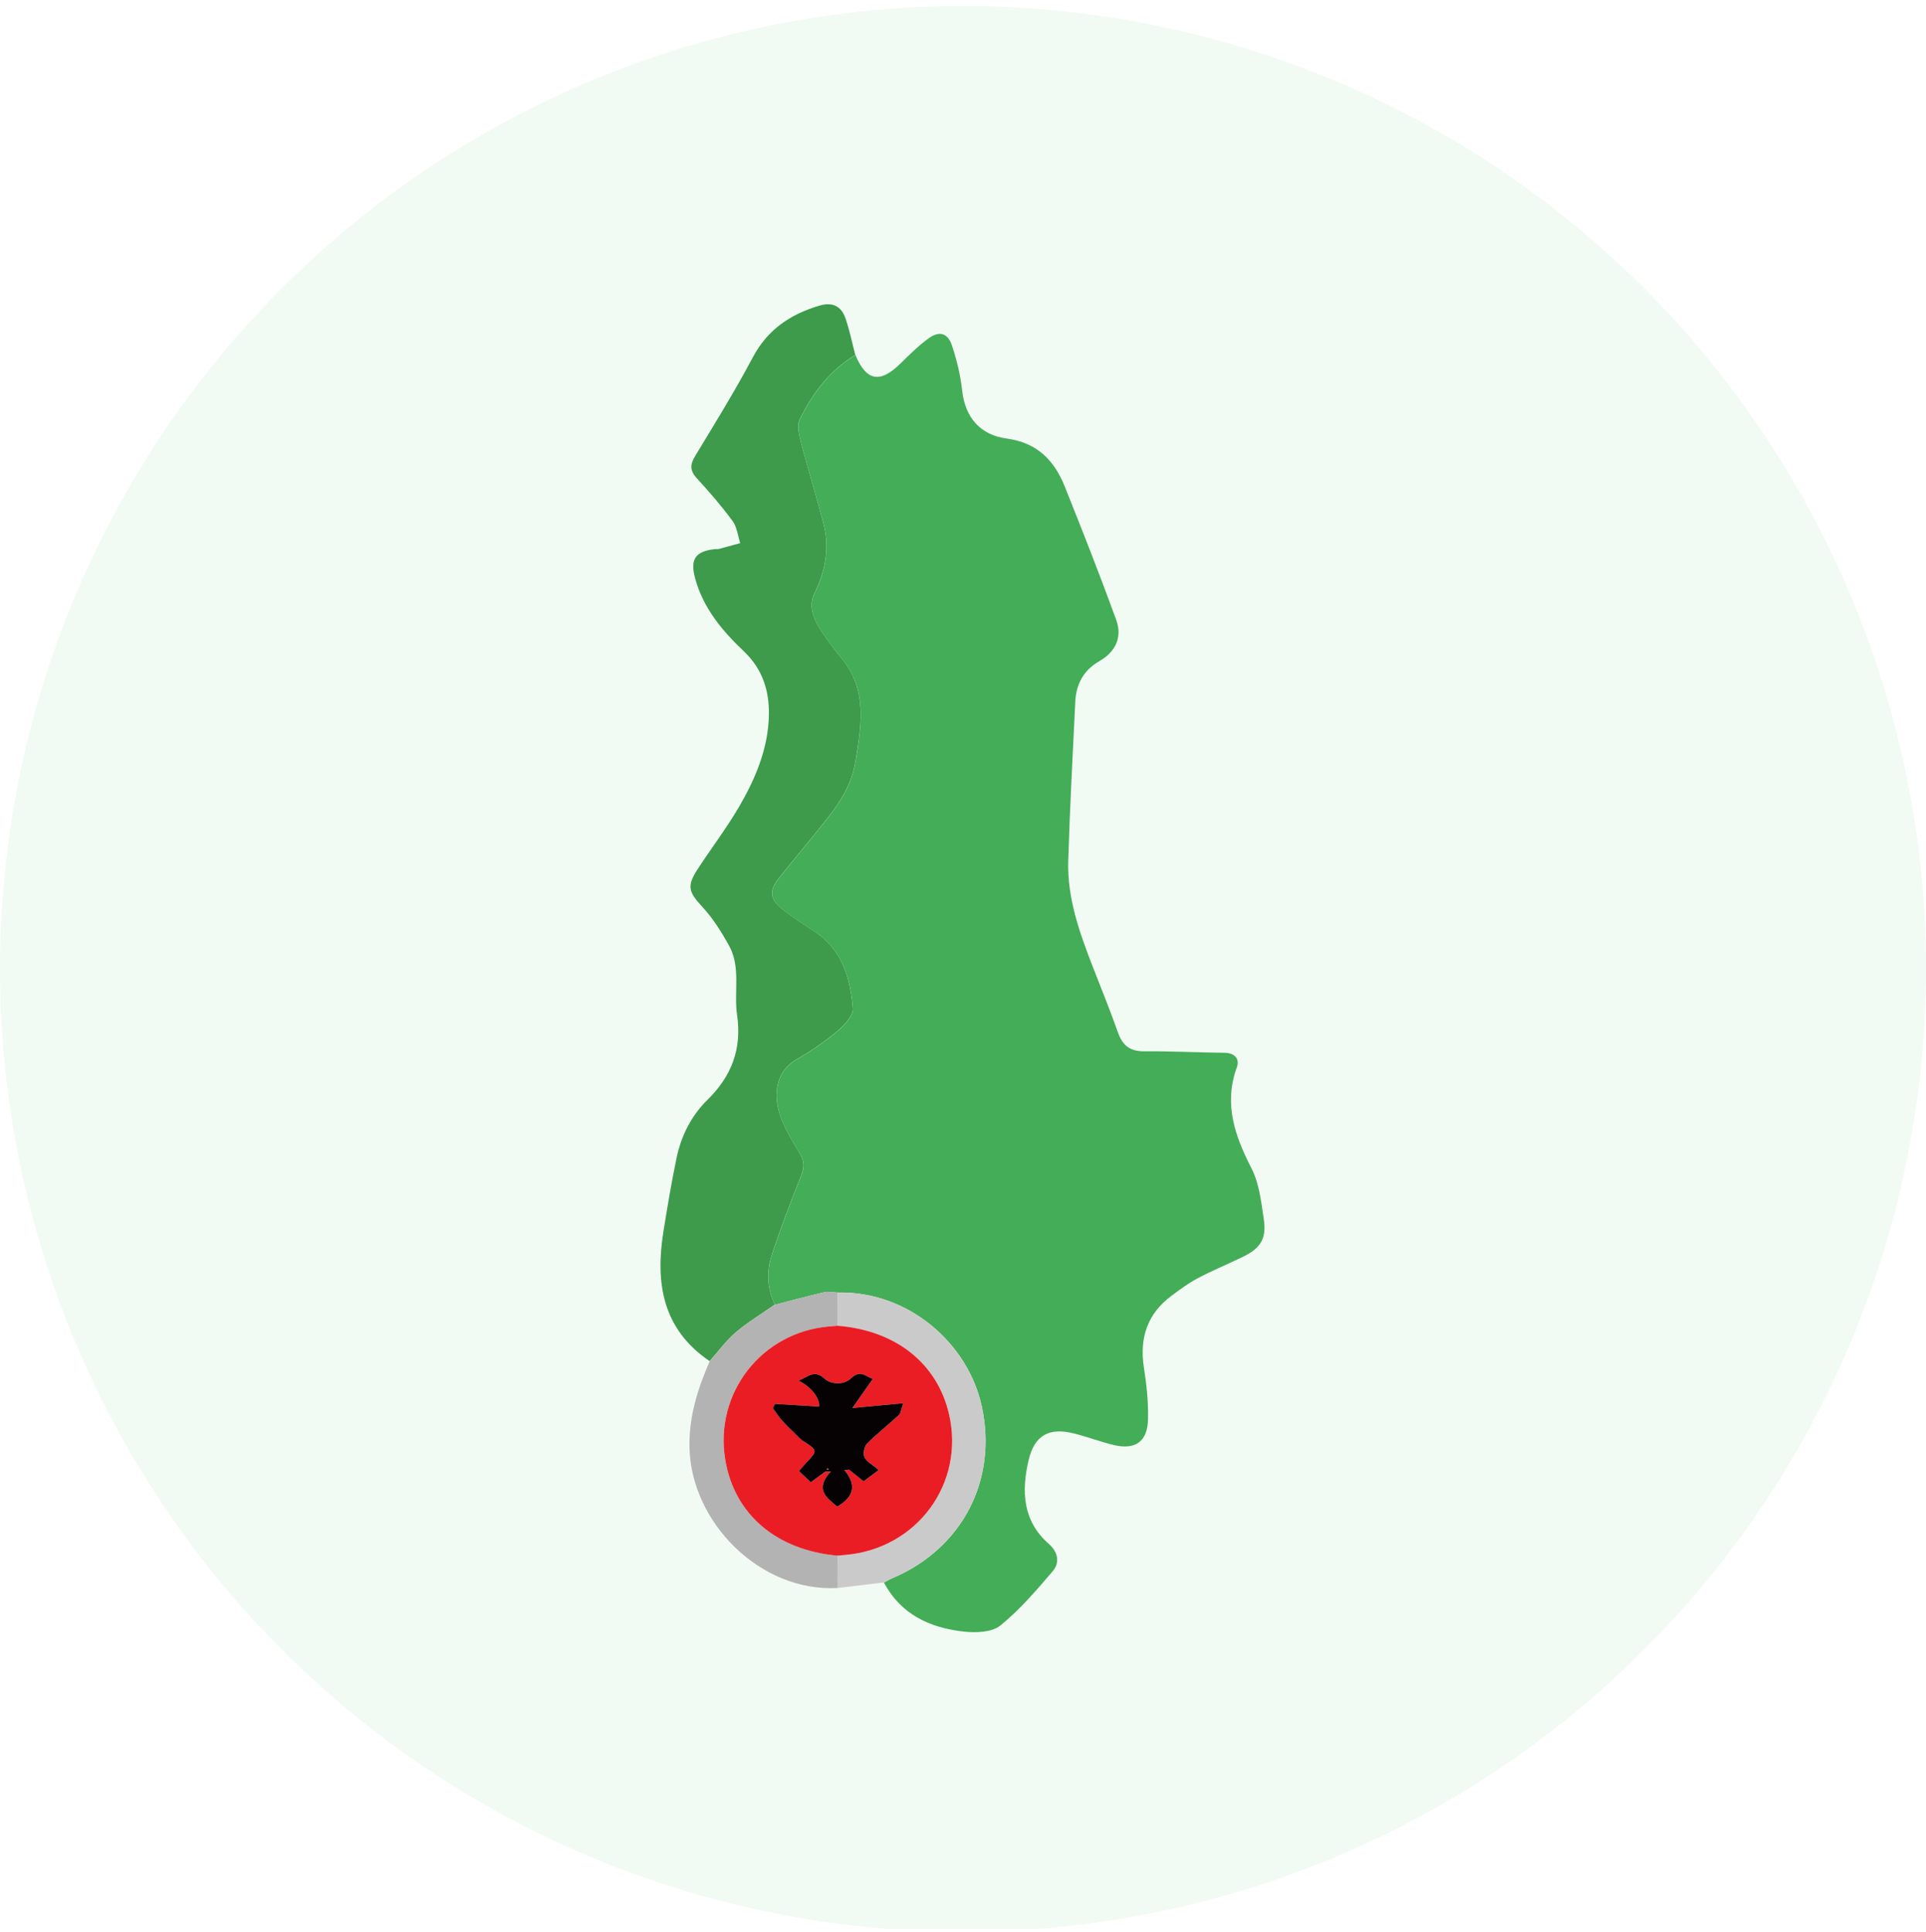 <?xml version="1.0" encoding="UTF-8"?>
<svg xmlns="http://www.w3.org/2000/svg" width="320" height="321" viewBox="0 0 320 321" fill="none">
  <g clip-path="url(#clip0_8663_104927)">
    <circle opacity="0.07" cx="160" cy="161" r="160" fill="#43AD57"></circle>
    <path d="M142.116 58.968C143.935 63.324 146.182 63.747 149.566 60.443C151.07 58.968 152.58 57.464 154.278 56.225C156.06 54.926 157.48 55.325 158.169 57.416C158.967 59.832 159.583 62.358 159.861 64.889C160.356 69.475 162.966 72.29 167.225 72.864C172.361 73.559 175.17 76.507 176.922 80.882C179.859 88.216 182.753 95.563 185.453 102.988C186.504 105.888 185.357 108.317 182.62 109.882C180.028 111.368 178.795 113.676 178.656 116.588C178.233 125.415 177.744 134.235 177.484 143.068C177.303 149.219 179.351 154.94 181.544 160.589C182.964 164.238 184.444 167.869 185.749 171.561C186.504 173.694 187.731 174.703 190.081 174.684C194.534 174.648 198.987 174.884 203.439 174.932C205.173 174.95 206.007 175.953 205.493 177.361C203.282 183.457 205.173 188.755 207.946 194.169C209.209 196.634 209.529 199.643 209.958 202.452C210.478 205.859 209.469 207.418 206.327 208.923C203.88 210.095 201.367 211.14 198.974 212.409C197.452 213.212 196.044 214.263 194.655 215.297C190.607 218.305 189.29 222.335 190.063 227.271C190.504 230.087 190.806 232.974 190.74 235.82C190.661 239.548 188.619 240.974 185.012 240.098C182.819 239.566 180.692 238.756 178.499 238.2C174.324 237.131 171.872 238.454 170.893 242.653C169.697 247.795 169.89 252.731 174.3 256.579C175.768 257.866 176.113 259.654 174.929 261.044C172.204 264.246 169.431 267.49 166.186 270.113C164.791 271.242 162.138 271.327 160.139 271.109C154.514 270.493 149.687 268.27 146.853 262.953C147.312 262.718 147.759 262.452 148.237 262.252C159.824 257.34 165.782 246.018 163.129 233.712C160.87 223.241 150.955 214.499 139.156 214.777C138.425 214.747 137.664 214.547 136.975 214.71C134.214 215.351 131.471 216.094 128.728 216.801C127.489 214.149 127.326 211.345 128.208 208.651C129.677 204.162 131.356 199.727 133.12 195.347C133.7 193.909 133.616 192.87 132.83 191.571C131.592 189.517 130.287 187.42 129.562 185.161C128.48 181.783 128.945 177.977 132.365 176.038C134.776 174.666 137.09 173.059 139.216 171.283C140.346 170.34 141.796 168.752 141.705 167.567C141.307 162.456 139.869 157.665 135.126 154.65C133.35 153.52 131.61 152.33 129.936 151.049C127.973 149.545 127.792 148.01 129.308 146.077C131.205 143.654 133.199 141.304 135.132 138.912C138.135 135.184 141.313 131.656 142.14 126.563C143.119 120.533 144.183 114.66 139.839 109.404C138.739 108.075 137.7 106.685 136.727 105.26C135.368 103.272 134.202 100.922 135.295 98.692C137.132 94.928 137.875 91.152 136.848 87.129C135.694 82.628 134.304 78.193 133.138 73.698C132.806 72.417 132.371 70.768 132.879 69.723C134.987 65.367 137.881 61.56 142.128 58.986L142.116 58.968Z" fill="#43AD57"></path>
    <path d="M142.116 58.968C137.869 61.542 134.975 65.348 132.866 69.704C132.359 70.75 132.794 72.393 133.126 73.68C134.292 78.175 135.688 82.609 136.836 87.11C137.863 91.134 137.12 94.91 135.283 98.674C134.196 100.91 135.356 103.254 136.715 105.241C137.688 106.667 138.727 108.057 139.826 109.386C144.17 114.642 143.107 120.515 142.128 126.544C141.301 131.644 138.123 135.166 135.12 138.894C133.187 141.292 131.193 143.636 129.296 146.059C127.779 147.992 127.961 149.527 129.924 151.031C131.592 152.312 133.338 153.502 135.114 154.632C139.857 157.647 141.289 162.438 141.693 167.549C141.784 168.733 140.334 170.322 139.204 171.265C137.078 173.041 134.764 174.648 132.353 176.02C128.933 177.965 128.468 181.765 129.55 185.143C130.275 187.402 131.58 189.499 132.818 191.553C133.604 192.852 133.682 193.897 133.108 195.329C131.344 199.715 129.664 204.144 128.196 208.633C127.314 211.327 127.477 214.136 128.716 216.783C126.535 218.311 124.233 219.695 122.215 221.411C120.602 222.788 119.327 224.57 117.907 226.171C110.059 220.855 108.851 213.164 110.234 204.585C110.893 200.507 111.57 196.428 112.415 192.386C113.189 188.707 114.85 185.396 117.551 182.744C121.538 178.829 123.29 174.304 122.463 168.637C121.901 164.812 123.133 160.716 121.115 157.097C119.853 154.831 118.439 152.572 116.687 150.681C114.421 148.234 114.059 147.261 115.92 144.404C118.179 140.936 120.711 137.625 122.795 134.054C125.532 129.354 127.659 124.315 127.749 118.775C127.816 114.793 126.716 111.18 123.574 108.208C120.016 104.843 116.844 101.055 115.503 96.131C114.627 92.916 115.515 91.599 118.783 91.243C119.007 91.219 119.249 91.267 119.46 91.207C120.638 90.899 121.81 90.572 122.988 90.246C122.584 89.014 122.457 87.582 121.726 86.585C119.895 84.096 117.865 81.745 115.775 79.474C114.578 78.175 114.645 77.178 115.527 75.722C118.808 70.321 122.124 64.931 125.091 59.355C127.55 54.727 131.35 52.202 136.171 50.776C138.328 50.142 139.778 50.885 140.467 52.878C141.156 54.854 141.566 56.92 142.098 58.95L142.116 58.968Z" fill="#3D9B4B"></path>
    <path d="M117.914 226.184C119.34 224.582 120.609 222.8 122.222 221.423C124.24 219.707 126.548 218.323 128.723 216.795C131.472 216.088 134.209 215.345 136.97 214.704C137.653 214.547 138.42 214.741 139.151 214.771C139.145 216.607 139.139 218.444 139.133 220.287C138.686 220.323 138.233 220.359 137.785 220.396C126.566 221.332 118.676 231.428 120.494 242.508C121.987 251.595 128.965 257.576 139.139 258.482C139.139 260.277 139.139 262.071 139.133 263.865C126.379 264.572 114.791 253.021 114.555 240.466C114.459 235.325 115.933 230.733 117.92 226.177L117.914 226.184Z" fill="#B3B3B3"></path>
    <path d="M139.139 220.287C139.145 218.45 139.151 216.614 139.157 214.771C150.957 214.487 160.877 223.235 163.13 233.705C165.783 246.012 159.826 257.328 148.238 262.246C147.76 262.446 147.319 262.712 146.854 262.947C144.28 263.255 141.701 263.563 139.127 263.872C139.127 262.077 139.127 260.283 139.133 258.488C139.58 258.446 140.033 258.41 140.48 258.368C152.346 257.328 160.315 246.514 157.681 235.017C155.735 226.54 148.83 221.054 139.133 220.287H139.139Z" fill="#CBCACA"></path>
    <path d="M139.138 220.287C148.835 221.054 155.74 226.54 157.686 235.016C160.32 246.514 152.357 257.328 140.485 258.367C140.038 258.41 139.585 258.446 139.138 258.488C128.964 257.576 121.986 251.601 120.493 242.514C118.675 231.428 126.571 221.332 137.784 220.402C138.232 220.365 138.685 220.329 139.132 220.293L139.138 220.287ZM139.114 250.344C141.718 248.797 142.503 246.919 140.304 244.266C140.558 244.242 140.805 244.218 141.059 244.194C141.893 244.864 142.733 245.529 143.494 246.139C144.303 245.535 145.004 245.009 146.013 244.254C144.938 243.348 143.977 242.883 143.639 242.14C143.373 241.547 143.603 240.351 144.068 239.874C145.735 238.188 147.626 236.726 149.366 235.107C149.693 234.799 149.723 234.177 150.079 233.162C147.167 233.434 144.612 233.675 141.627 233.959C142.805 232.286 143.917 230.697 145.041 229.102C144.068 228.92 143.059 227.398 141.349 229.065C140.28 230.111 138.147 230.099 137.023 229.09C135.247 227.489 134.238 228.836 132.679 229.398C135.005 230.558 136.292 232.594 136.093 233.717C133.598 233.566 131.181 233.421 128.764 233.276L128.402 233.965C128.885 234.636 129.32 235.361 129.876 235.971C130.667 236.859 131.543 237.675 132.389 238.509C132.709 238.823 133.012 239.173 133.386 239.409C135.899 241.004 135.906 241.022 133.821 243.203C133.519 243.517 133.253 243.855 132.758 244.435C133.459 245.106 134.093 245.71 134.709 246.296C135.64 245.614 136.371 245.076 137.102 244.544C137.416 244.526 137.73 244.514 138.044 244.496C135.301 247.492 137.337 248.84 139.12 250.344H139.114Z" fill="#EA1D25"></path>
    <path d="M139.114 250.344C137.332 248.84 135.296 247.498 138.039 244.496C137.725 244.514 137.411 244.526 137.096 244.544C136.365 245.076 135.64 245.613 134.704 246.296C134.088 245.71 133.453 245.106 132.753 244.435C133.248 243.861 133.514 243.517 133.816 243.203C135.906 241.022 135.894 241.004 133.381 239.409C133.006 239.173 132.704 238.823 132.384 238.508C131.538 237.669 130.662 236.853 129.871 235.971C129.321 235.355 128.886 234.636 128.396 233.965L128.759 233.276C131.176 233.421 133.598 233.566 136.088 233.717C136.293 232.594 135.006 230.558 132.674 229.398C134.233 228.836 135.242 227.488 137.018 229.09C138.142 230.105 140.274 230.111 141.344 229.065C143.054 227.398 144.063 228.92 145.035 229.102C143.911 230.697 142.8 232.286 141.622 233.959C144.606 233.675 147.162 233.433 150.074 233.162C149.718 234.177 149.687 234.805 149.361 235.107C147.621 236.726 145.73 238.188 144.063 239.874C143.591 240.345 143.362 241.547 143.634 242.14C143.972 242.883 144.933 243.348 146.008 244.254C144.999 245.009 144.292 245.535 143.489 246.139C142.727 245.529 141.888 244.864 141.054 244.194C140.8 244.218 140.552 244.242 140.299 244.266C142.492 246.918 141.712 248.797 139.108 250.344H139.114ZM137.447 244.037L137.368 244.194C137.471 244.194 137.574 244.194 137.676 244.2C137.652 244.145 137.64 244.073 137.598 244.043C137.568 244.018 137.501 244.043 137.447 244.037Z" fill="#060102"></path>
    <path d="M137.446 244.037C137.494 244.037 137.567 244.019 137.597 244.043C137.639 244.079 137.651 244.145 137.675 244.2C137.573 244.2 137.47 244.2 137.367 244.194C137.391 244.139 137.422 244.085 137.446 244.037Z" fill="#EA1D25"></path>
  </g>
  <defs>
    <clipPath id="clip0_8663_104927">
      <rect width="320" height="320" fill="white" transform="translate(0 0.5)"></rect>
    </clipPath>
  </defs>
</svg>
